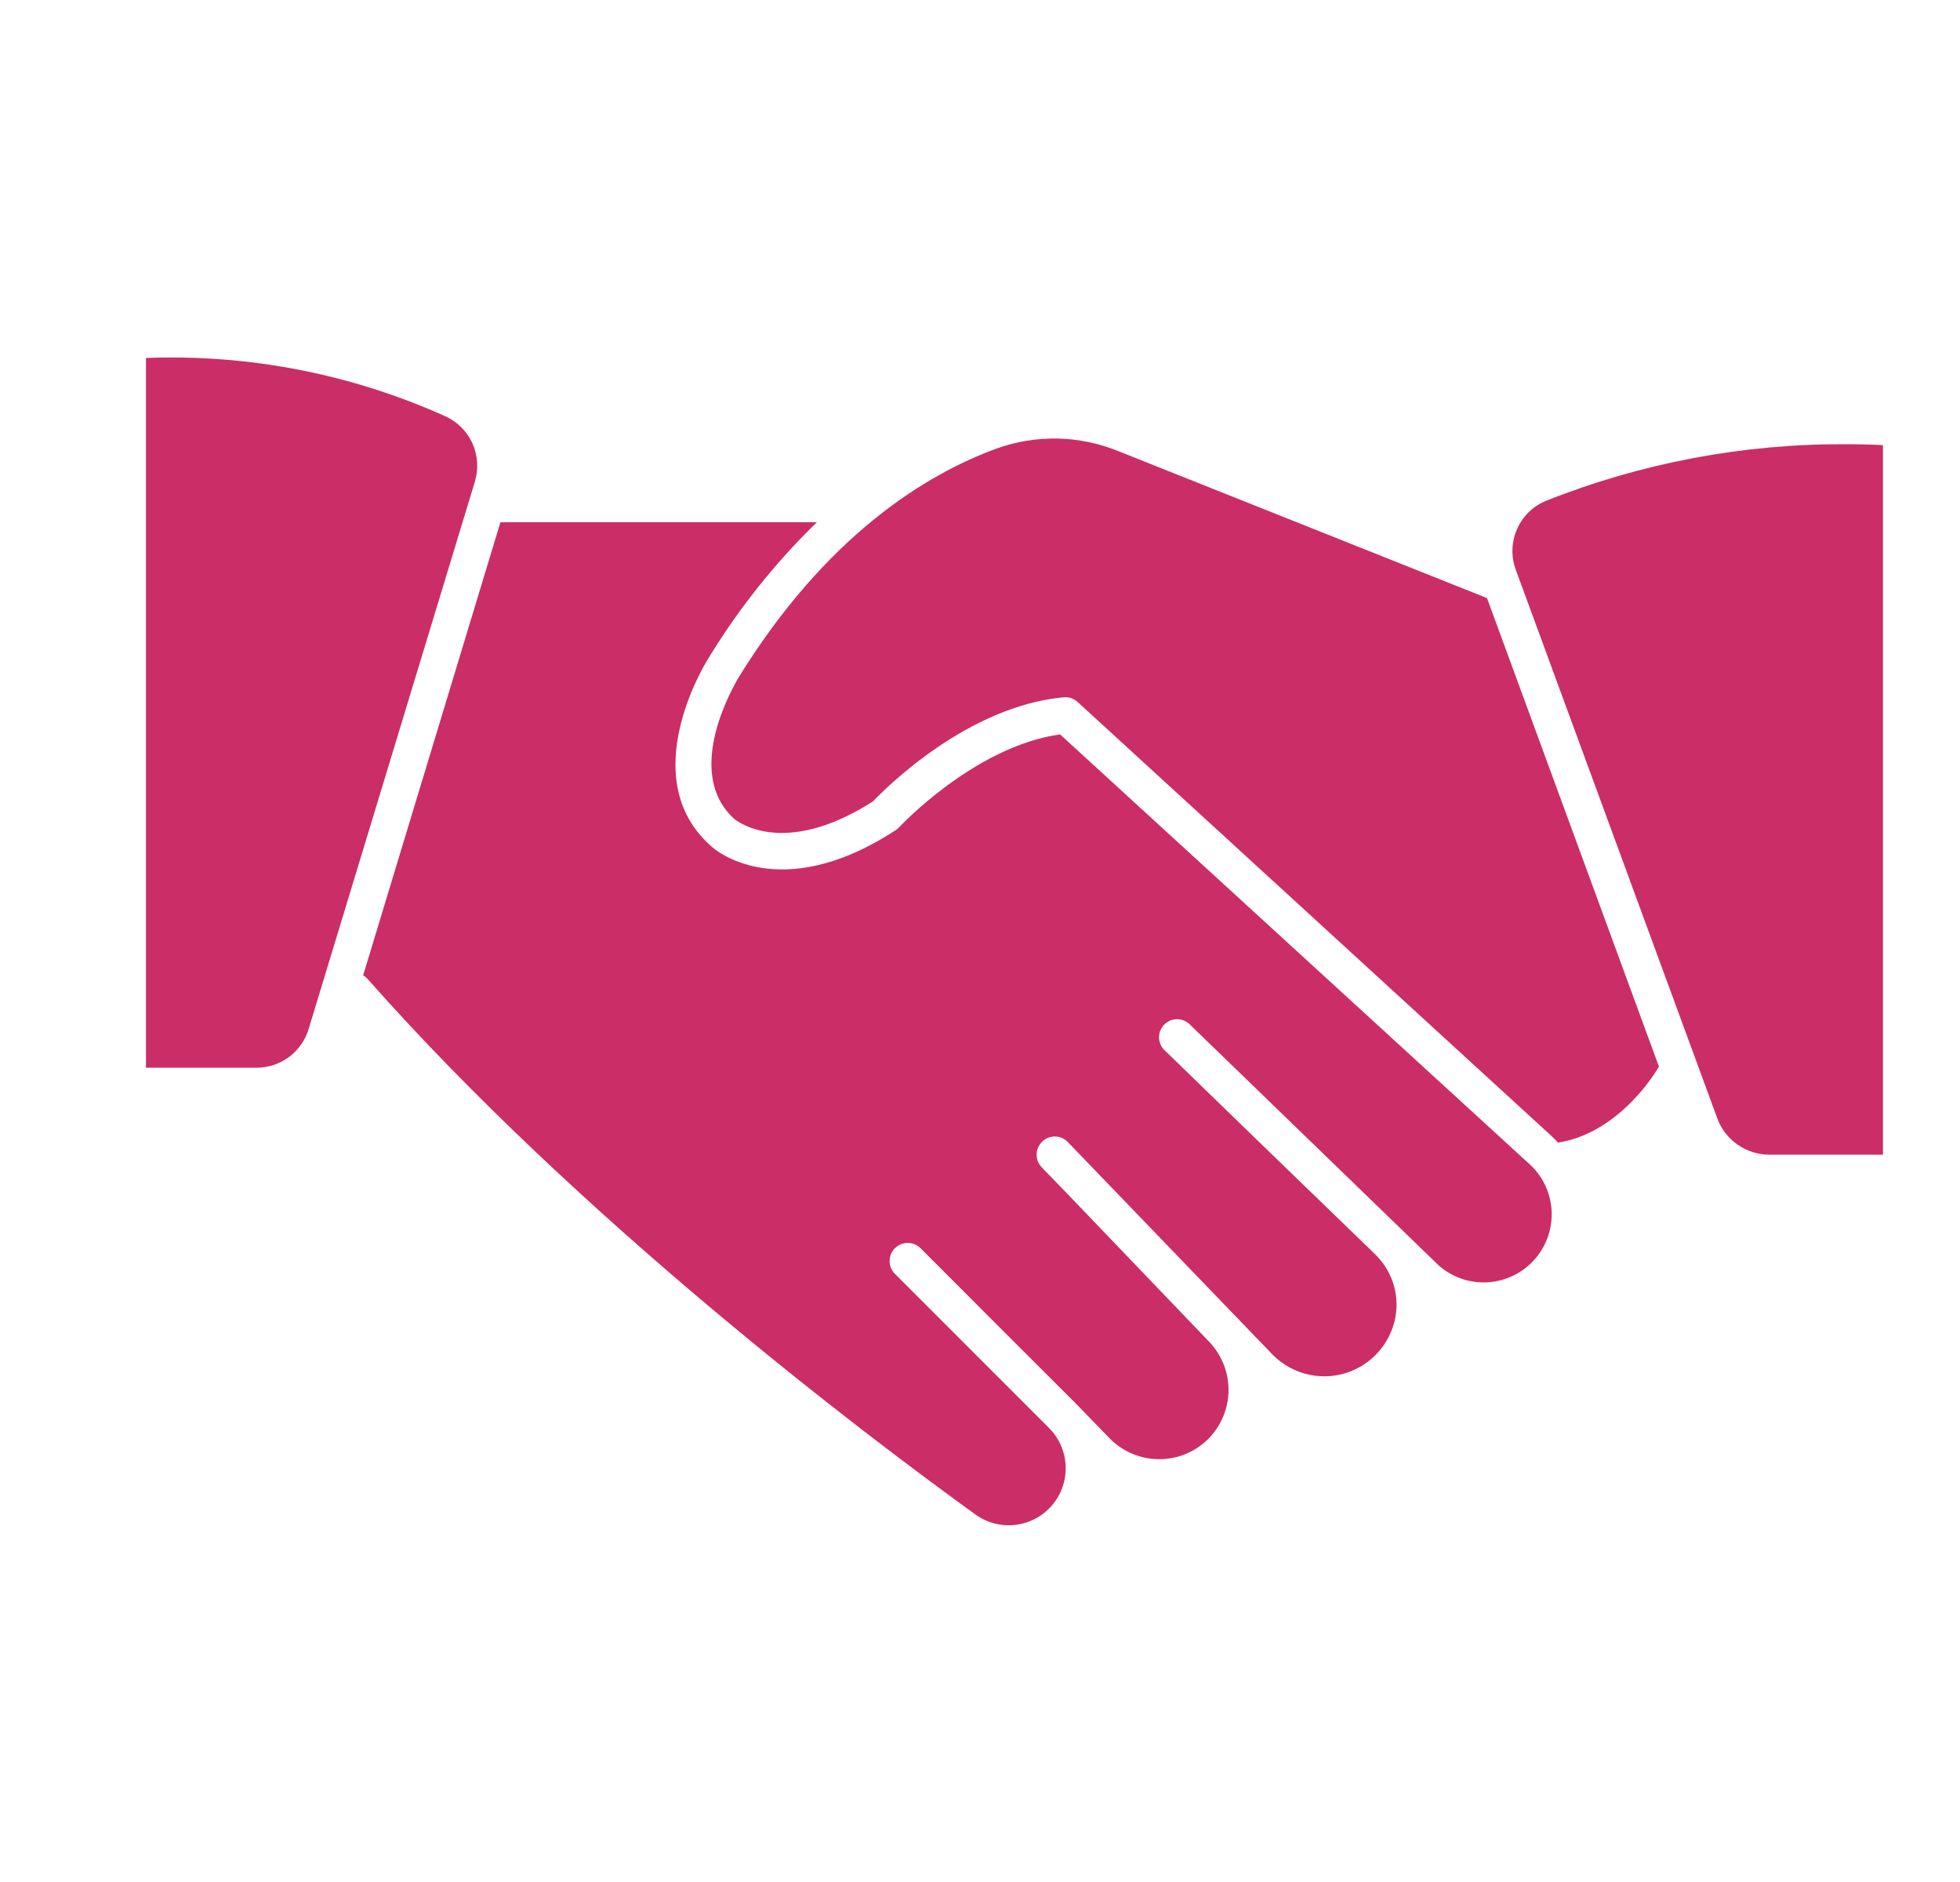 <svg width="25" height="24" viewBox="0 0 25 24" fill="none" xmlns="http://www.w3.org/2000/svg">
<g clip-path="url(#clip0_2003_799)">
<path d="M13.521 9.365C12.427 9.519 11.472 10.546 11.463 10.555C11.449 10.569 11.433 10.582 11.416 10.592C9.93 11.557 9.093 10.823 9.058 10.779C8.107 9.923 8.98 8.488 9.016 8.428C9.406 7.78 9.878 7.186 10.419 6.66H6.383L4.632 12.438C4.651 12.449 4.668 12.462 4.683 12.478C7.401 15.552 11.01 18.279 12.434 19.308C12.582 19.418 12.767 19.467 12.95 19.446C13.133 19.425 13.301 19.335 13.42 19.195C13.54 19.054 13.601 18.874 13.592 18.689C13.584 18.505 13.505 18.331 13.373 18.203L11.414 16.244C11.371 16.201 11.347 16.142 11.347 16.081C11.347 16.02 11.371 15.962 11.414 15.918C11.436 15.897 11.461 15.88 11.489 15.868C11.517 15.856 11.547 15.85 11.578 15.85C11.608 15.85 11.639 15.856 11.667 15.868C11.695 15.88 11.72 15.897 11.742 15.918L12.785 16.962L13.708 17.884L14.169 18.358C14.335 18.519 14.557 18.609 14.788 18.608C15.02 18.608 15.241 18.517 15.406 18.355C15.571 18.192 15.665 17.972 15.67 17.741C15.674 17.51 15.588 17.287 15.43 17.118L13.632 15.242L13.29 14.889C13.269 14.868 13.252 14.842 13.24 14.814C13.228 14.786 13.222 14.756 13.222 14.725C13.222 14.695 13.228 14.665 13.24 14.636C13.252 14.608 13.269 14.583 13.29 14.562C13.312 14.54 13.337 14.523 13.365 14.511C13.393 14.499 13.424 14.493 13.454 14.493C13.485 14.493 13.515 14.499 13.543 14.511C13.571 14.523 13.597 14.54 13.618 14.562L16.242 17.285C16.369 17.41 16.53 17.496 16.705 17.532C16.88 17.569 17.062 17.553 17.228 17.488C17.395 17.423 17.538 17.31 17.642 17.165C17.746 17.02 17.806 16.847 17.813 16.668C17.817 16.543 17.794 16.417 17.747 16.301C17.699 16.184 17.627 16.079 17.537 15.992L15.963 14.469L14.867 13.405C14.842 13.385 14.822 13.36 14.808 13.331C14.794 13.303 14.786 13.272 14.784 13.24C14.782 13.208 14.787 13.177 14.798 13.147C14.809 13.117 14.827 13.09 14.849 13.067C14.871 13.044 14.898 13.027 14.927 13.014C14.956 13.002 14.988 12.997 15.02 12.997C15.052 12.998 15.083 13.005 15.112 13.019C15.14 13.032 15.166 13.052 15.187 13.075L18.303 16.091C18.384 16.175 18.482 16.242 18.59 16.287C18.698 16.332 18.814 16.355 18.932 16.354C19.049 16.353 19.164 16.328 19.272 16.281C19.379 16.234 19.476 16.166 19.556 16.081C19.636 15.996 19.698 15.895 19.739 15.785C19.779 15.675 19.797 15.558 19.791 15.441C19.785 15.324 19.755 15.21 19.704 15.104C19.652 14.999 19.58 14.906 19.491 14.829L13.521 9.365Z" fill="#CB2D67"/>
<path d="M5.679 5.308C4.481 4.769 3.175 4.515 1.862 4.565V13.616H3.272C3.423 13.616 3.569 13.567 3.69 13.477C3.81 13.386 3.898 13.259 3.939 13.115L6.058 6.139C6.106 5.978 6.094 5.805 6.025 5.652C5.955 5.499 5.832 5.377 5.679 5.308Z" fill="#CB2D67"/>
<path d="M14.269 5.755C13.771 5.551 13.215 5.538 12.709 5.721C11.825 6.044 10.535 6.819 9.402 8.67C9.402 8.684 8.693 9.824 9.36 10.438C9.383 10.459 9.979 10.957 11.133 10.221C11.299 10.048 12.339 9.005 13.569 8.892C13.601 8.889 13.633 8.893 13.663 8.903C13.694 8.914 13.721 8.93 13.745 8.952L19.793 14.49C19.821 14.515 19.846 14.543 19.872 14.571C20.564 14.465 21.026 13.832 21.16 13.602L18.967 7.627L14.269 5.755Z" fill="#CB2D67"/>
<path d="M23.555 5.665C22.239 5.657 20.933 5.903 19.711 6.39C19.546 6.46 19.415 6.592 19.346 6.757C19.276 6.921 19.273 7.107 19.337 7.274L21.905 14.264C21.955 14.399 22.045 14.515 22.163 14.597C22.281 14.68 22.421 14.724 22.565 14.725H24.017V5.677C23.901 5.67 23.742 5.665 23.555 5.665Z" fill="#CB2D67"/>
</g>
<defs>
<clipPath id="clip0_2003_799">
<rect width="24" height="24" fill="white" transform="translate(0.939)"/>
</clipPath>
</defs>
</svg>
